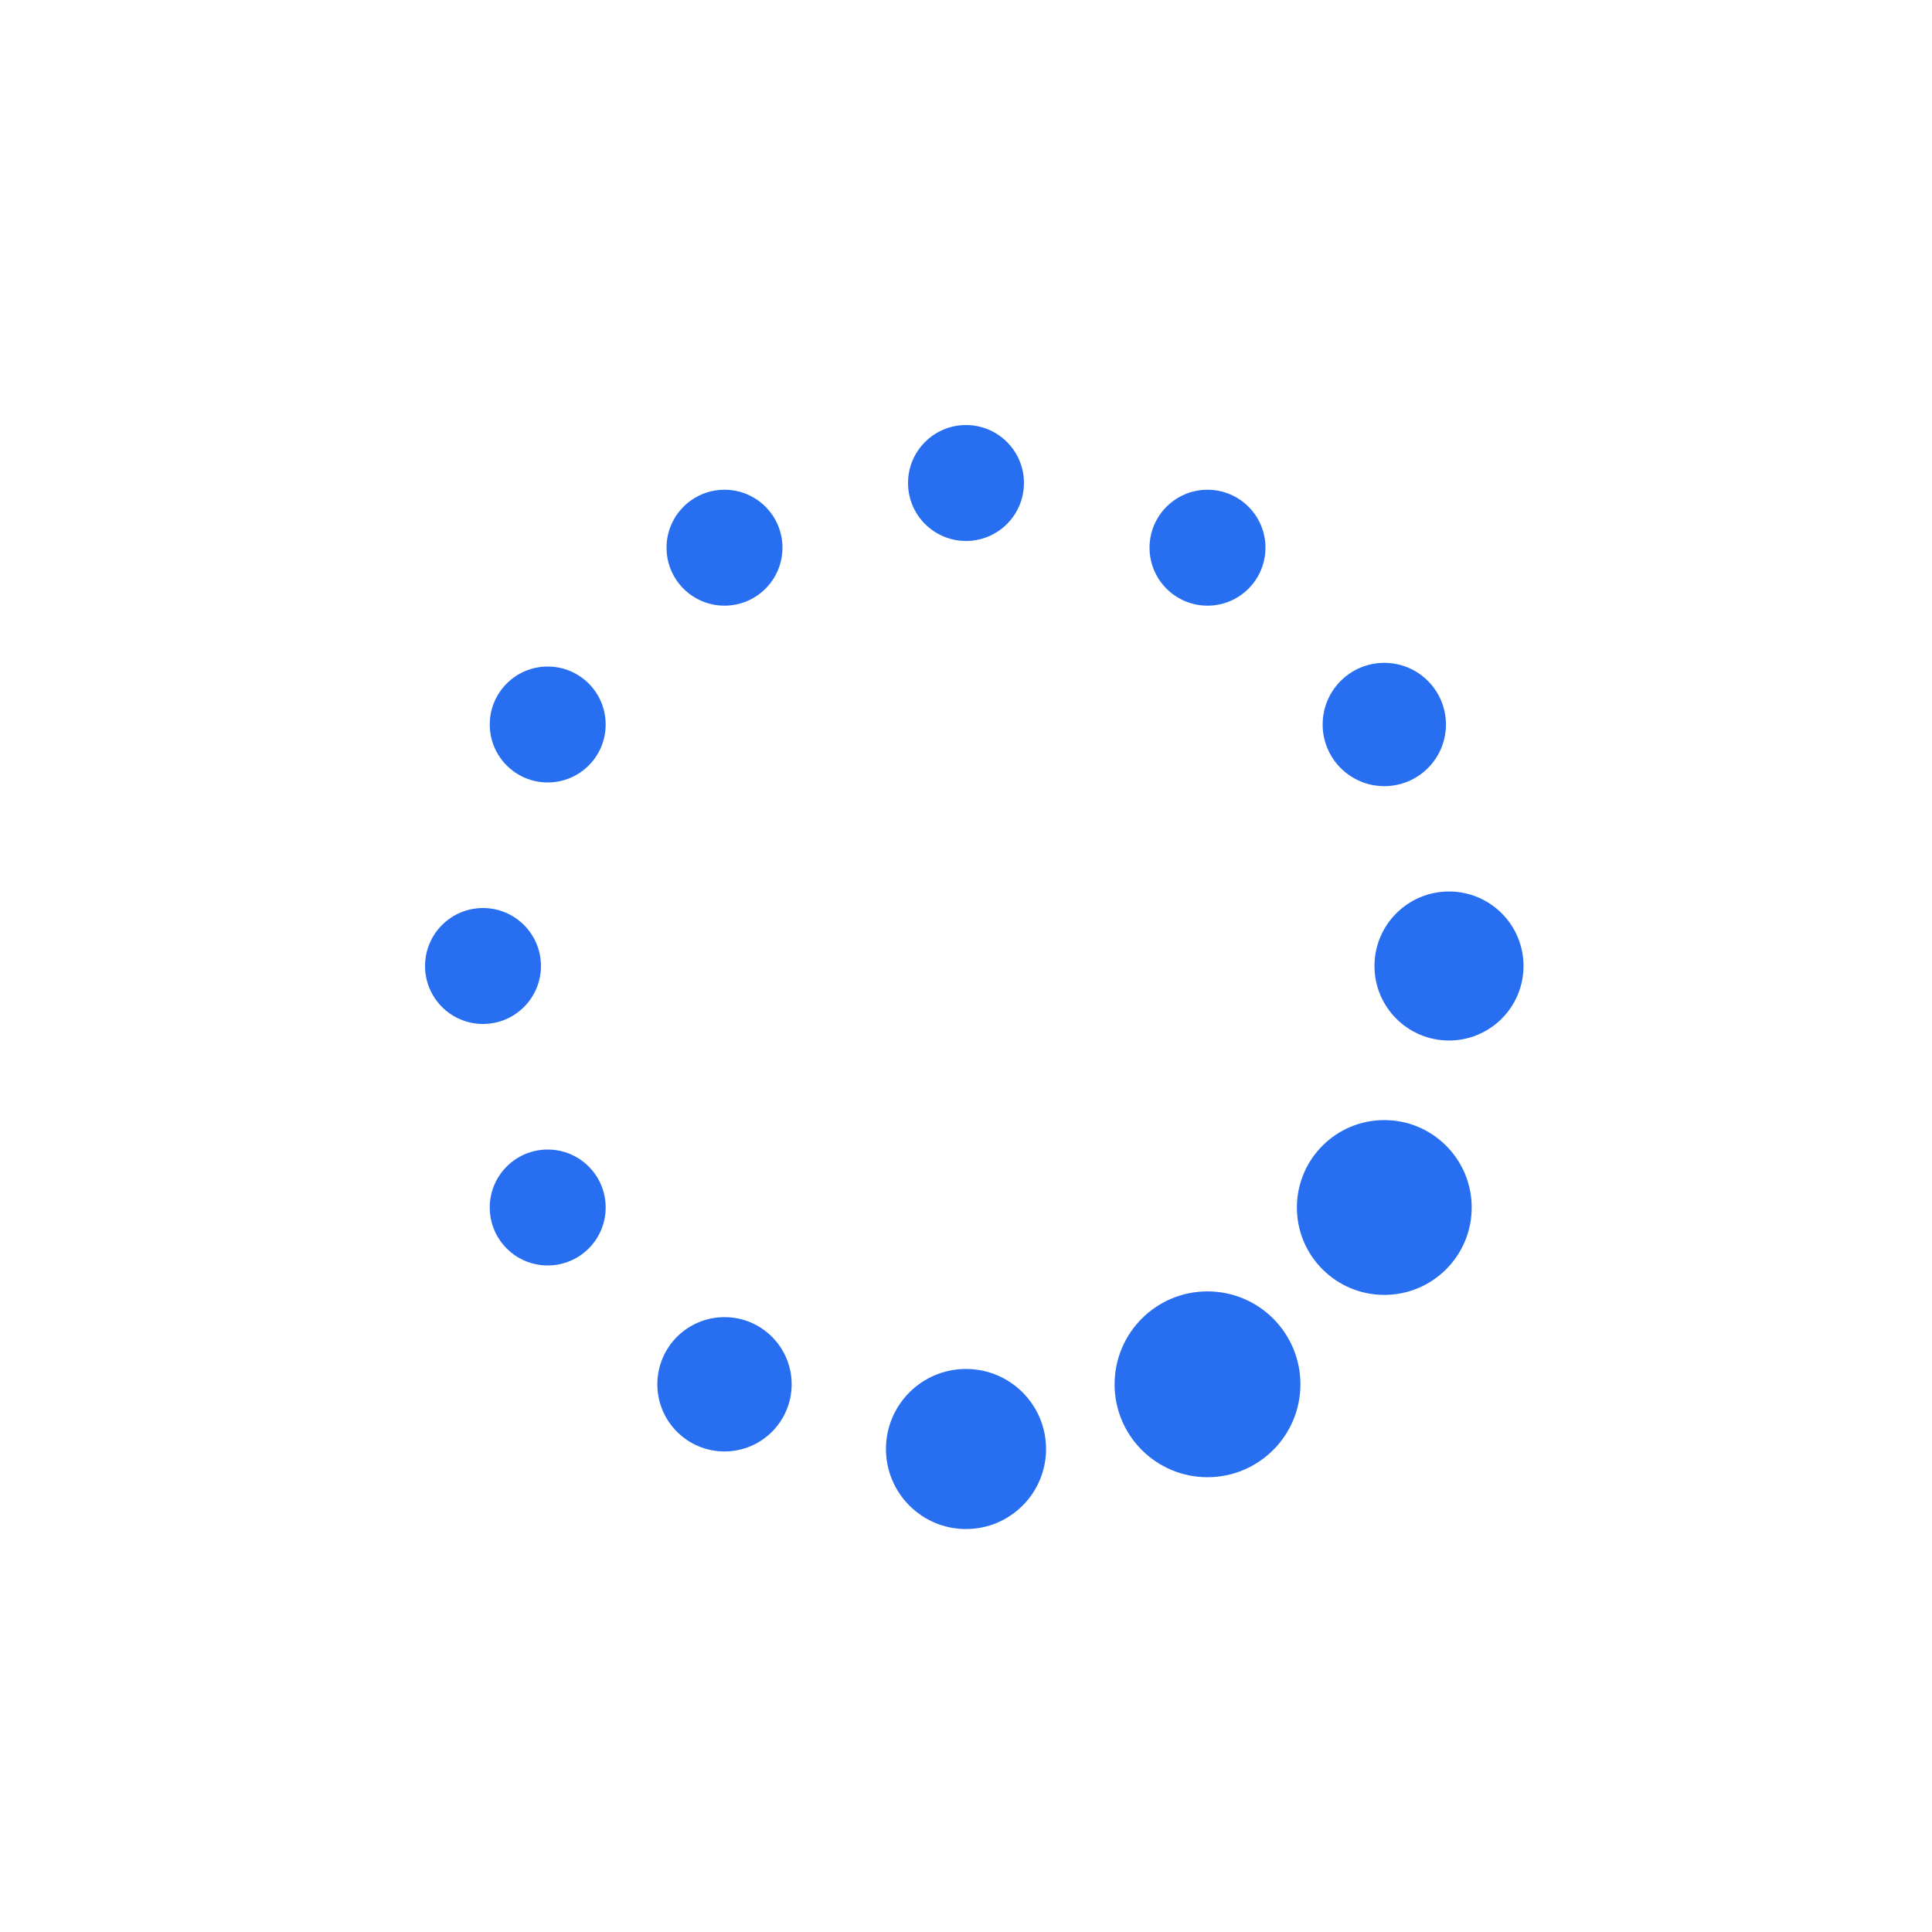 <svg xmlns="http://www.w3.org/2000/svg" style="margin:auto;background:#fff" width="60" height="60" viewBox="0 0 100 100" preserveAspectRatio="xMidYMid" display="block"><circle cx="75" cy="50" fill="#276ef1" r="3.857"><animate attributeName="r" values="3;3;5;3;3" dur="1s" repeatCount="indefinite" begin="-0.917s"/><animate attributeName="fill" values="#276ef1;#276ef1;#276ef1;#276ef1;#276ef1" repeatCount="indefinite" dur="1s" begin="-0.917s"/></circle><circle cx="71.651" cy="62.5" fill="#276ef1" r="4.524"><animate attributeName="r" values="3;3;5;3;3" dur="1s" repeatCount="indefinite" begin="-0.833s"/><animate attributeName="fill" values="#276ef1;#276ef1;#276ef1;#276ef1;#276ef1" repeatCount="indefinite" dur="1s" begin="-0.833s"/></circle><circle cx="62.5" cy="71.651" fill="#276ef1" r="4.809"><animate attributeName="r" values="3;3;5;3;3" dur="1s" repeatCount="indefinite" begin="-0.75s"/><animate attributeName="fill" values="#276ef1;#276ef1;#276ef1;#276ef1;#276ef1" repeatCount="indefinite" dur="1s" begin="-0.75s"/></circle><circle cx="50" cy="75" fill="#276ef1" r="4.143"><animate attributeName="r" values="3;3;5;3;3" dur="1s" repeatCount="indefinite" begin="-0.667s"/><animate attributeName="fill" values="#276ef1;#276ef1;#276ef1;#276ef1;#276ef1" repeatCount="indefinite" dur="1s" begin="-0.667s"/></circle><circle cx="37.5" cy="71.651" fill="#276ef1" r="3.476"><animate attributeName="r" values="3;3;5;3;3" dur="1s" repeatCount="indefinite" begin="-0.583s"/><animate attributeName="fill" values="#276ef1;#276ef1;#276ef1;#276ef1;#276ef1" repeatCount="indefinite" dur="1s" begin="-0.583s"/></circle><circle cx="28.349" cy="62.5" fill="#276ef1" r="3"><animate attributeName="r" values="3;3;5;3;3" dur="1s" repeatCount="indefinite" begin="-0.5s"/><animate attributeName="fill" values="#276ef1;#276ef1;#276ef1;#276ef1;#276ef1" repeatCount="indefinite" dur="1s" begin="-0.5s"/></circle><circle cx="25" cy="50" fill="#276ef1" r="3"><animate attributeName="r" values="3;3;5;3;3" dur="1s" repeatCount="indefinite" begin="-0.417s"/><animate attributeName="fill" values="#276ef1;#276ef1;#276ef1;#276ef1;#276ef1" repeatCount="indefinite" dur="1s" begin="-0.417s"/></circle><circle cx="28.349" cy="37.5" fill="#276ef1" r="3"><animate attributeName="r" values="3;3;5;3;3" dur="1s" repeatCount="indefinite" begin="-0.333s"/><animate attributeName="fill" values="#276ef1;#276ef1;#276ef1;#276ef1;#276ef1" repeatCount="indefinite" dur="1s" begin="-0.333s"/></circle><circle cx="37.5" cy="28.349" fill="#276ef1" r="3"><animate attributeName="r" values="3;3;5;3;3" dur="1s" repeatCount="indefinite" begin="-0.25s"/><animate attributeName="fill" values="#276ef1;#276ef1;#276ef1;#276ef1;#276ef1" repeatCount="indefinite" dur="1s" begin="-0.25s"/></circle><circle cx="50" cy="25" fill="#276ef1" r="3"><animate attributeName="r" values="3;3;5;3;3" dur="1s" repeatCount="indefinite" begin="-0.167s"/><animate attributeName="fill" values="#276ef1;#276ef1;#276ef1;#276ef1;#276ef1" repeatCount="indefinite" dur="1s" begin="-0.167s"/></circle><circle cx="62.5" cy="28.349" fill="#276ef1" r="3"><animate attributeName="r" values="3;3;5;3;3" dur="1s" repeatCount="indefinite" begin="-0.083s"/><animate attributeName="fill" values="#276ef1;#276ef1;#276ef1;#276ef1;#276ef1" repeatCount="indefinite" dur="1s" begin="-0.083s"/></circle><circle cx="71.651" cy="37.5" fill="#276ef1" r="3.191"><animate attributeName="r" values="3;3;5;3;3" dur="1s" repeatCount="indefinite" begin="0s"/><animate attributeName="fill" values="#276ef1;#276ef1;#276ef1;#276ef1;#276ef1" repeatCount="indefinite" dur="1s" begin="0s"/></circle></svg>